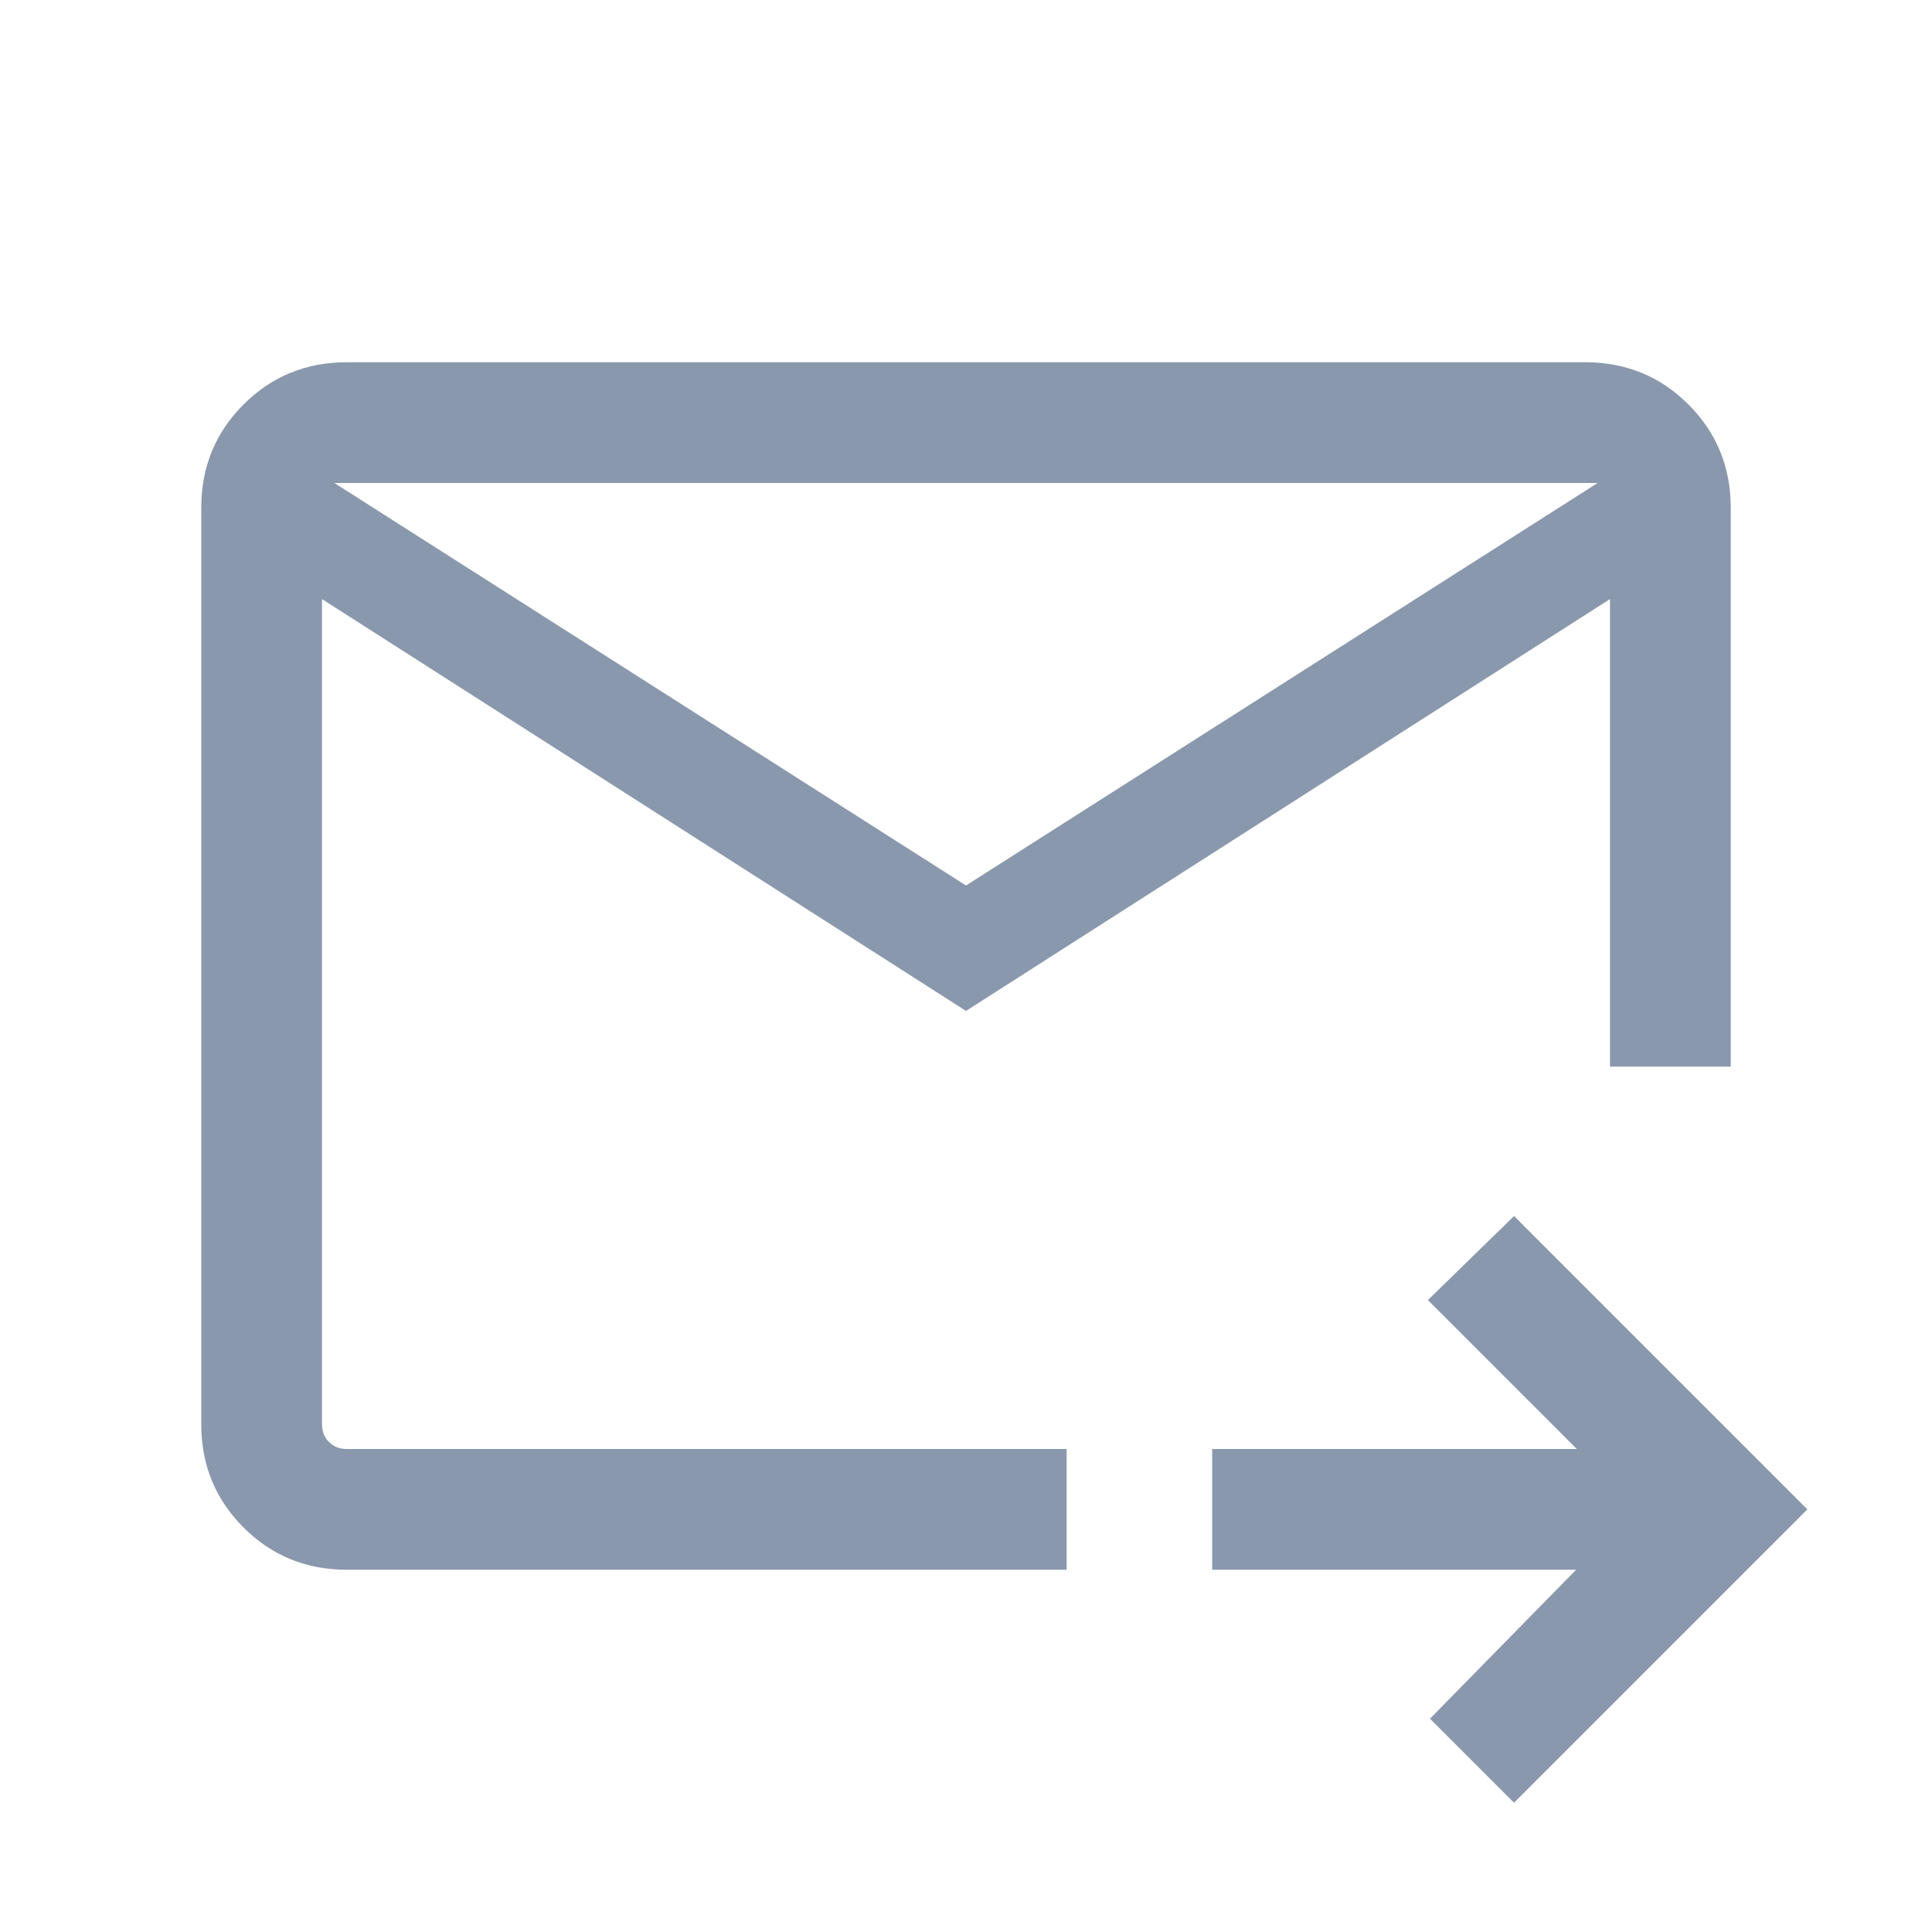 <svg width="24" height="24" viewBox="0 0 24 24" fill="none" xmlns="http://www.w3.org/2000/svg">
<mask id="mask0_26_16541" style="mask-type:alpha" maskUnits="userSpaceOnUse" x="0" y="0" width="24" height="24">
<rect width="24" height="24" fill="#D9D9D9"/>
</mask>
<g mask="url(#mask0_26_16541)">
<path d="M12 12.558L4 7.442V17.692C4 17.782 4.029 17.856 4.087 17.913C4.144 17.971 4.218 18 4.308 18H13.25V19.5H4.308C3.803 19.5 3.375 19.325 3.025 18.975C2.675 18.625 2.5 18.197 2.5 17.692V6.308C2.5 5.803 2.675 5.375 3.025 5.025C3.375 4.675 3.803 4.5 4.308 4.5H19.692C20.197 4.5 20.625 4.675 20.975 5.025C21.325 5.375 21.5 5.803 21.5 6.308V13.25H20V7.442L12 12.558ZM12 11L19.846 6H4.154L12 11ZM18.808 22.394L17.764 21.35L19.579 19.5H15.058V18H19.588L17.738 16.15L18.808 15.106L22.452 18.75L18.808 22.394ZM4 7.442V18.837V13.25V13.373V6V7.442Z" fill="#8A98AD"/>
</g>
</svg>
